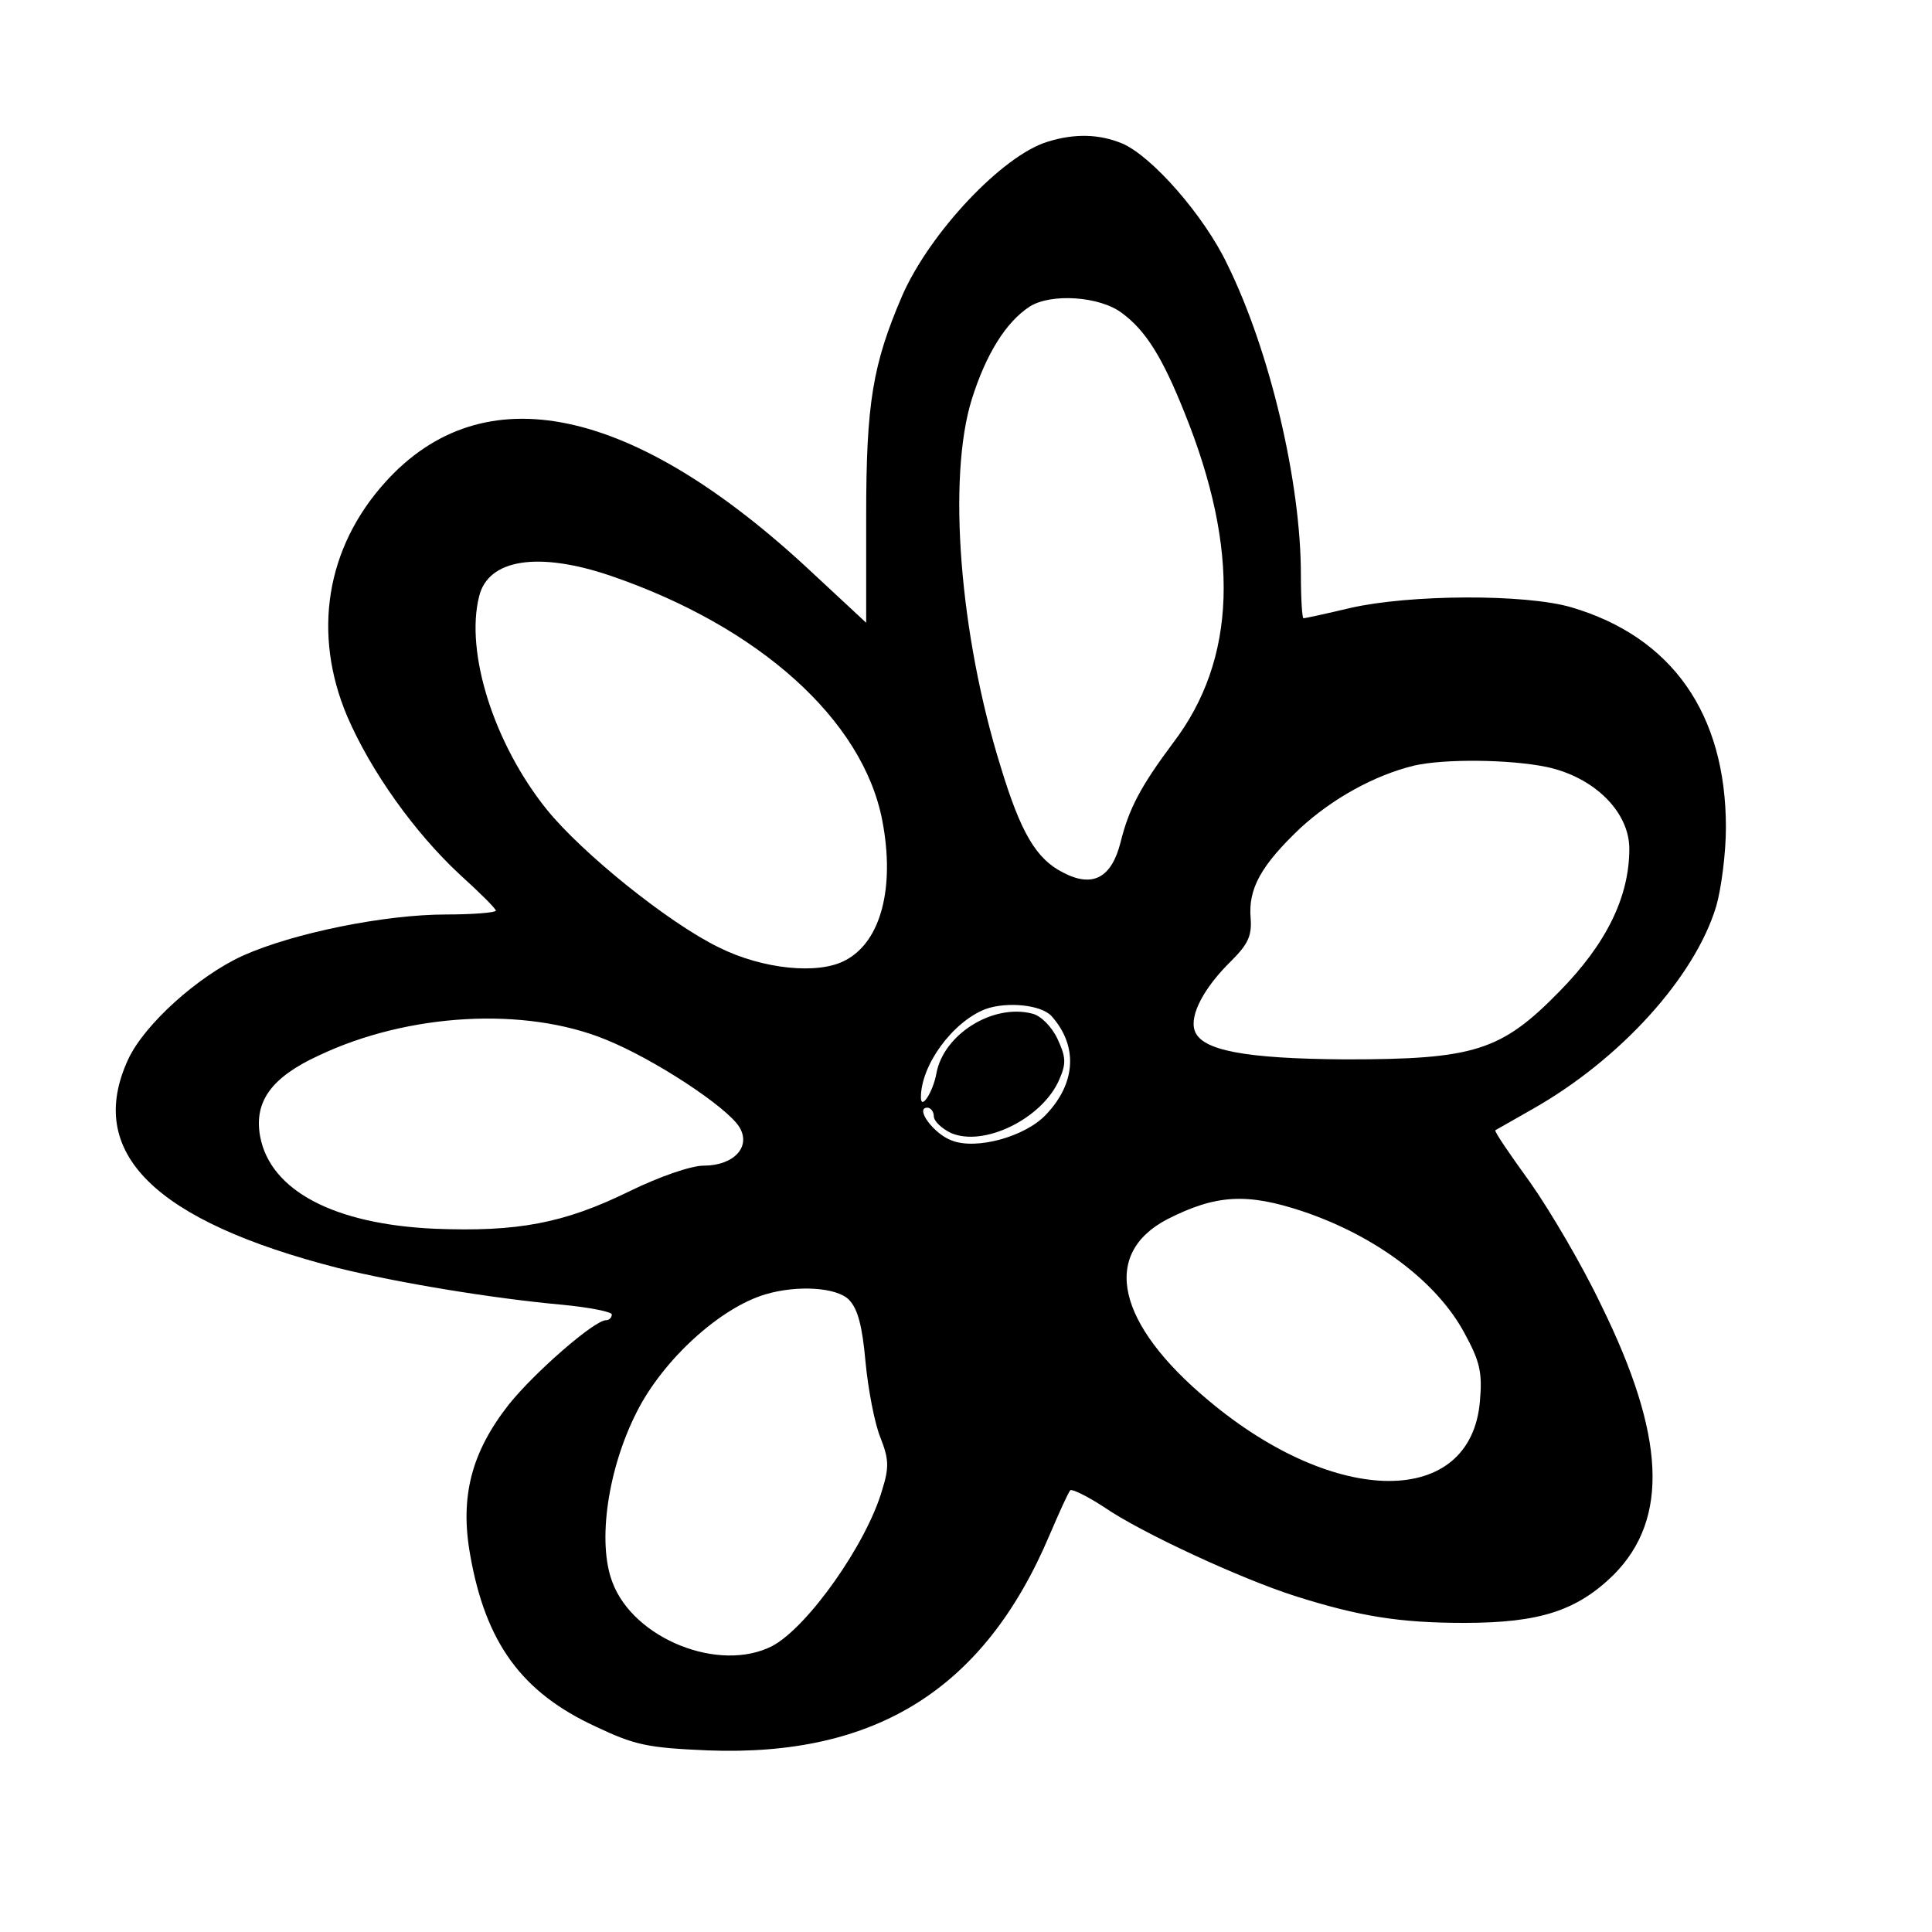 <?xml version="1.0" standalone="no"?>
<!DOCTYPE svg PUBLIC "-//W3C//DTD SVG 20010904//EN"
 "http://www.w3.org/TR/2001/REC-SVG-20010904/DTD/svg10.dtd">
<svg version="1.0" xmlns="http://www.w3.org/2000/svg"
 width="300pt" height="300pt" viewBox="0 0 300 300"
 preserveAspectRatio="xMidYMid meet">
<g transform="translate(0,300) scale(0.1,-0.1)"
fill="#000000" stroke="none">
<path d="M1627 2780 c-70 -21 -183 -141 -226 -239 -46 -107 -56 -167 -56 -342
l0 -166 -85 79 c-277 259 -510 308 -662 139 -92 -102 -113 -235 -59 -363 37
-86 105 -181 175 -246 31 -28 56 -53 56 -56 0 -3 -35 -6 -77 -6 -96 0 -238
-29 -316 -64 -70 -32 -153 -107 -178 -161 -67 -145 41 -251 326 -324 94 -23
238 -47 348 -57 42 -4 77 -11 77 -15 0 -5 -4 -9 -9 -9 -18 0 -111 -81 -151
-131 -58 -74 -76 -143 -60 -233 24 -137 80 -214 195 -267 61 -29 81 -33 174
-37 262 -10 430 96 531 335 15 35 29 66 32 69 3 2 26 -9 52 -26 58 -40 212
-111 296 -138 101 -32 163 -42 264 -42 117 0 175 19 232 75 86 87 80 216 -20
419 -29 61 -79 146 -110 190 -31 43 -56 79 -54 81 2 1 28 16 58 33 136 77 252
205 285 315 8 28 15 83 15 122 0 177 -84 296 -240 342 -72 21 -251 20 -343 -1
-38 -9 -70 -16 -73 -16 -2 0 -4 30 -4 68 0 143 -48 347 -114 481 -36 76 -117
168 -163 188 -36 15 -74 16 -116 3z m115 -266 c37 -27 63 -69 97 -154 87 -215
81 -384 -17 -513 -50 -67 -69 -102 -82 -155 -14 -55 -43 -71 -89 -47 -42 21
-66 62 -97 164 -64 205 -83 449 -45 571 22 70 53 120 90 144 33 21 109 16 143
-10z m-794 -408 c231 -79 392 -224 422 -380 20 -104 -2 -188 -57 -217 -42 -23
-129 -14 -197 20 -78 38 -212 146 -267 214 -82 102 -127 244 -105 331 14 58
92 70 204 32z m1454 -297 c74 -16 128 -70 128 -127 0 -75 -36 -148 -109 -222
-90 -92 -132 -105 -331 -105 -158 1 -225 14 -235 45 -8 24 15 67 57 108 26 26
32 39 30 66 -4 46 16 82 77 140 50 46 115 82 176 97 47 11 149 10 207 -2z
m-769 -387 c41 -46 38 -104 -9 -153 -32 -34 -108 -55 -146 -40 -28 10 -58 51
-38 51 5 0 10 -6 10 -13 0 -8 12 -19 26 -26 51 -23 143 22 169 83 11 25 10 35
-3 63 -9 19 -26 36 -39 39 -61 16 -138 -32 -149 -93 -5 -28 -24 -58 -24 -37 0
50 49 117 100 137 33 12 87 7 103 -11z m-693 -36 c75 -30 189 -105 208 -136
19 -31 -9 -60 -55 -60 -20 0 -69 -17 -116 -40 -102 -50 -174 -63 -302 -58
-156 7 -255 59 -271 143 -10 54 17 92 91 126 139 66 320 76 445 25z m1083
-267 c113 -38 208 -109 251 -189 24 -44 28 -61 24 -106 -14 -165 -223 -165
-421 1 -143 119 -168 228 -64 282 75 38 123 41 210 12z m-705 -137 c14 -14 21
-41 26 -97 4 -42 14 -95 23 -117 13 -33 14 -46 3 -81 -24 -84 -116 -214 -171
-243 -82 -42 -215 11 -248 99 -24 62 -7 177 38 265 41 81 129 161 199 182 50
15 111 11 130 -8z"/>
</g>
</svg>
